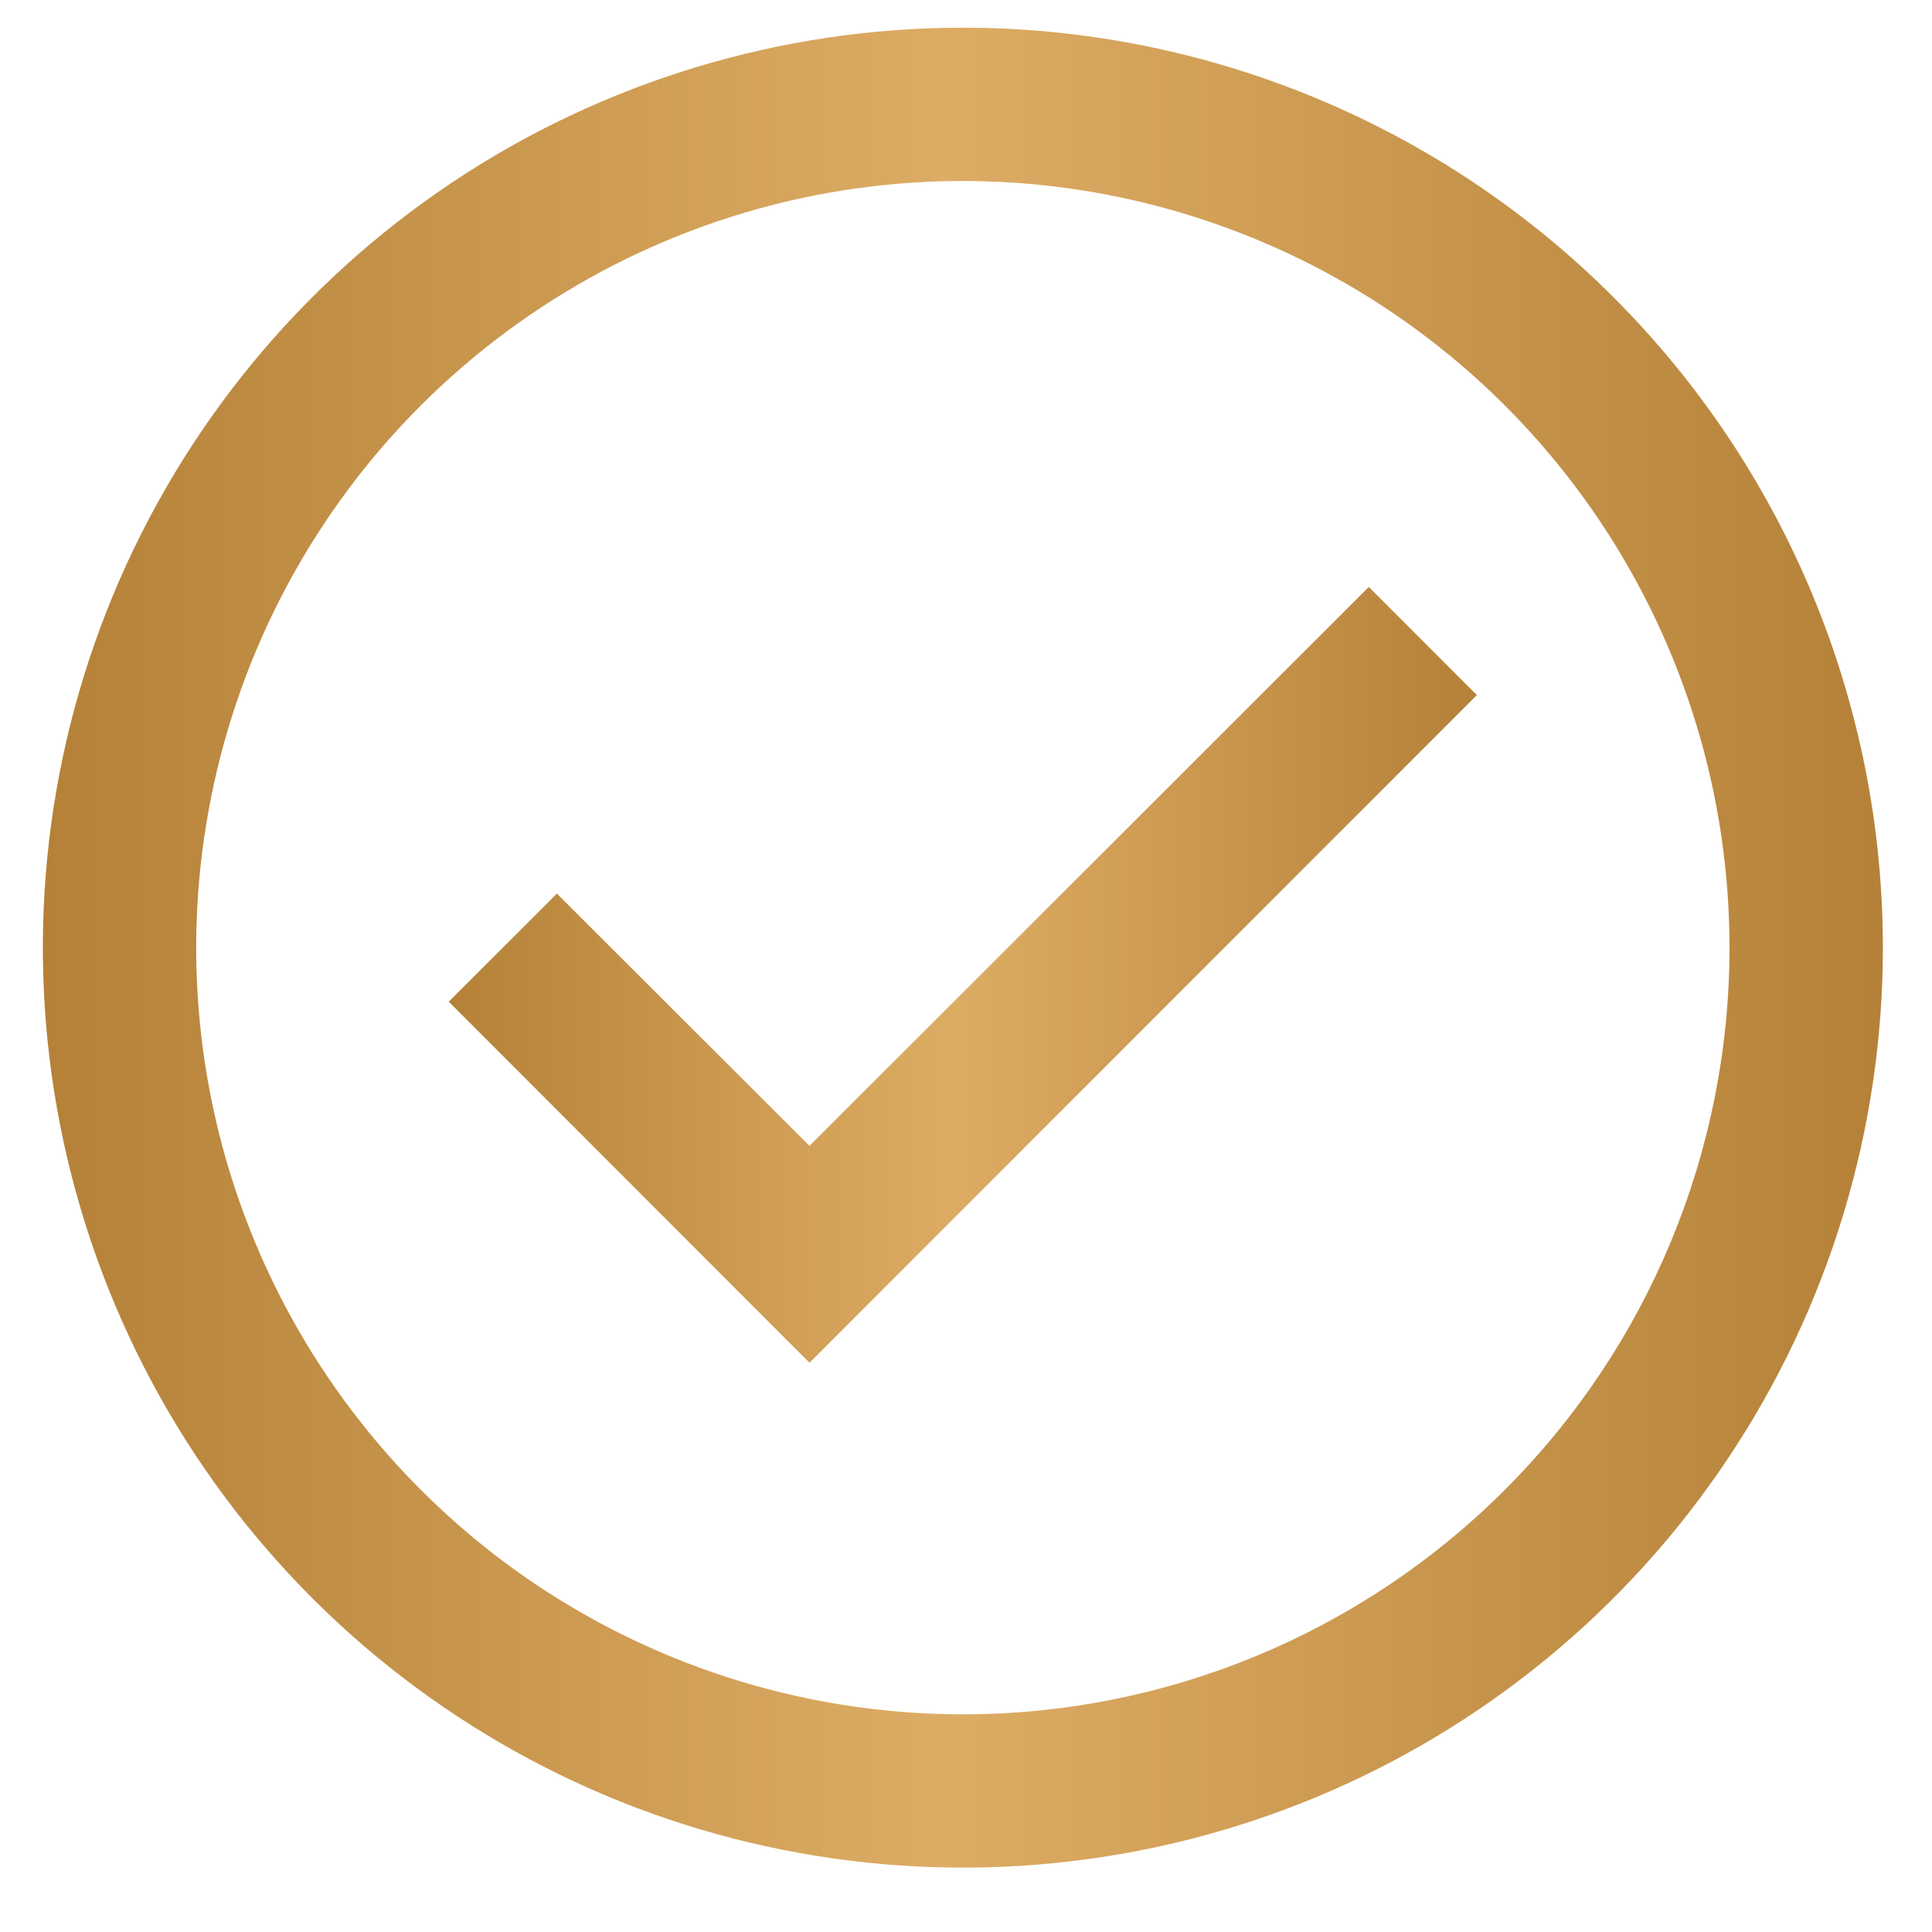 <svg width="21" height="21" viewBox="0 0 21 21" fill="none" xmlns="http://www.w3.org/2000/svg">
<path d="M10.466 0.301C8.488 0.301 6.555 0.887 4.91 1.986C3.266 3.085 1.984 4.647 1.227 6.474C0.47 8.301 0.272 10.312 0.658 12.252C1.044 14.191 1.996 15.973 3.395 17.372C4.793 18.77 6.575 19.723 8.515 20.108C10.455 20.494 12.465 20.296 14.293 19.54C16.12 18.783 17.682 17.501 18.78 15.856C19.879 14.212 20.466 12.278 20.466 10.301C20.466 7.648 19.412 5.105 17.537 3.23C15.662 1.354 13.118 0.301 10.466 0.301ZM10.466 18.634C8.818 18.634 7.206 18.145 5.836 17.23C4.466 16.314 3.398 15.012 2.767 13.49C2.136 11.967 1.971 10.291 2.293 8.675C2.614 7.058 3.408 5.574 4.573 4.408C5.739 3.243 7.224 2.449 8.84 2.127C10.457 1.806 12.132 1.971 13.655 2.602C15.178 3.232 16.479 4.301 17.395 5.671C18.31 7.041 18.799 8.652 18.799 10.301C18.799 12.511 17.921 14.63 16.358 16.193C14.796 17.756 12.676 18.634 10.466 18.634Z" fill="url(#paint0_linear_118_543)"/>
<path d="M8.799 12.455L6.053 9.713L4.878 10.888L8.799 14.813L16.053 7.555L14.878 6.38L8.799 12.455Z" fill="url(#paint1_linear_118_543)"/>
<defs>
<linearGradient id="paint0_linear_118_543" x1="0.466" y1="10.301" x2="20.466" y2="10.301" gradientUnits="userSpaceOnUse">
<stop stop-color="#B58138"/>
<stop offset="0.49" stop-color="#DDAC64"/>
<stop offset="1" stop-color="#B58138"/>
</linearGradient>
<linearGradient id="paint1_linear_118_543" x1="4.878" y1="10.597" x2="16.053" y2="10.597" gradientUnits="userSpaceOnUse">
<stop stop-color="#B58138"/>
<stop offset="0.49" stop-color="#DDAC64"/>
<stop offset="1" stop-color="#B58138"/>
</linearGradient>
</defs>
</svg>
